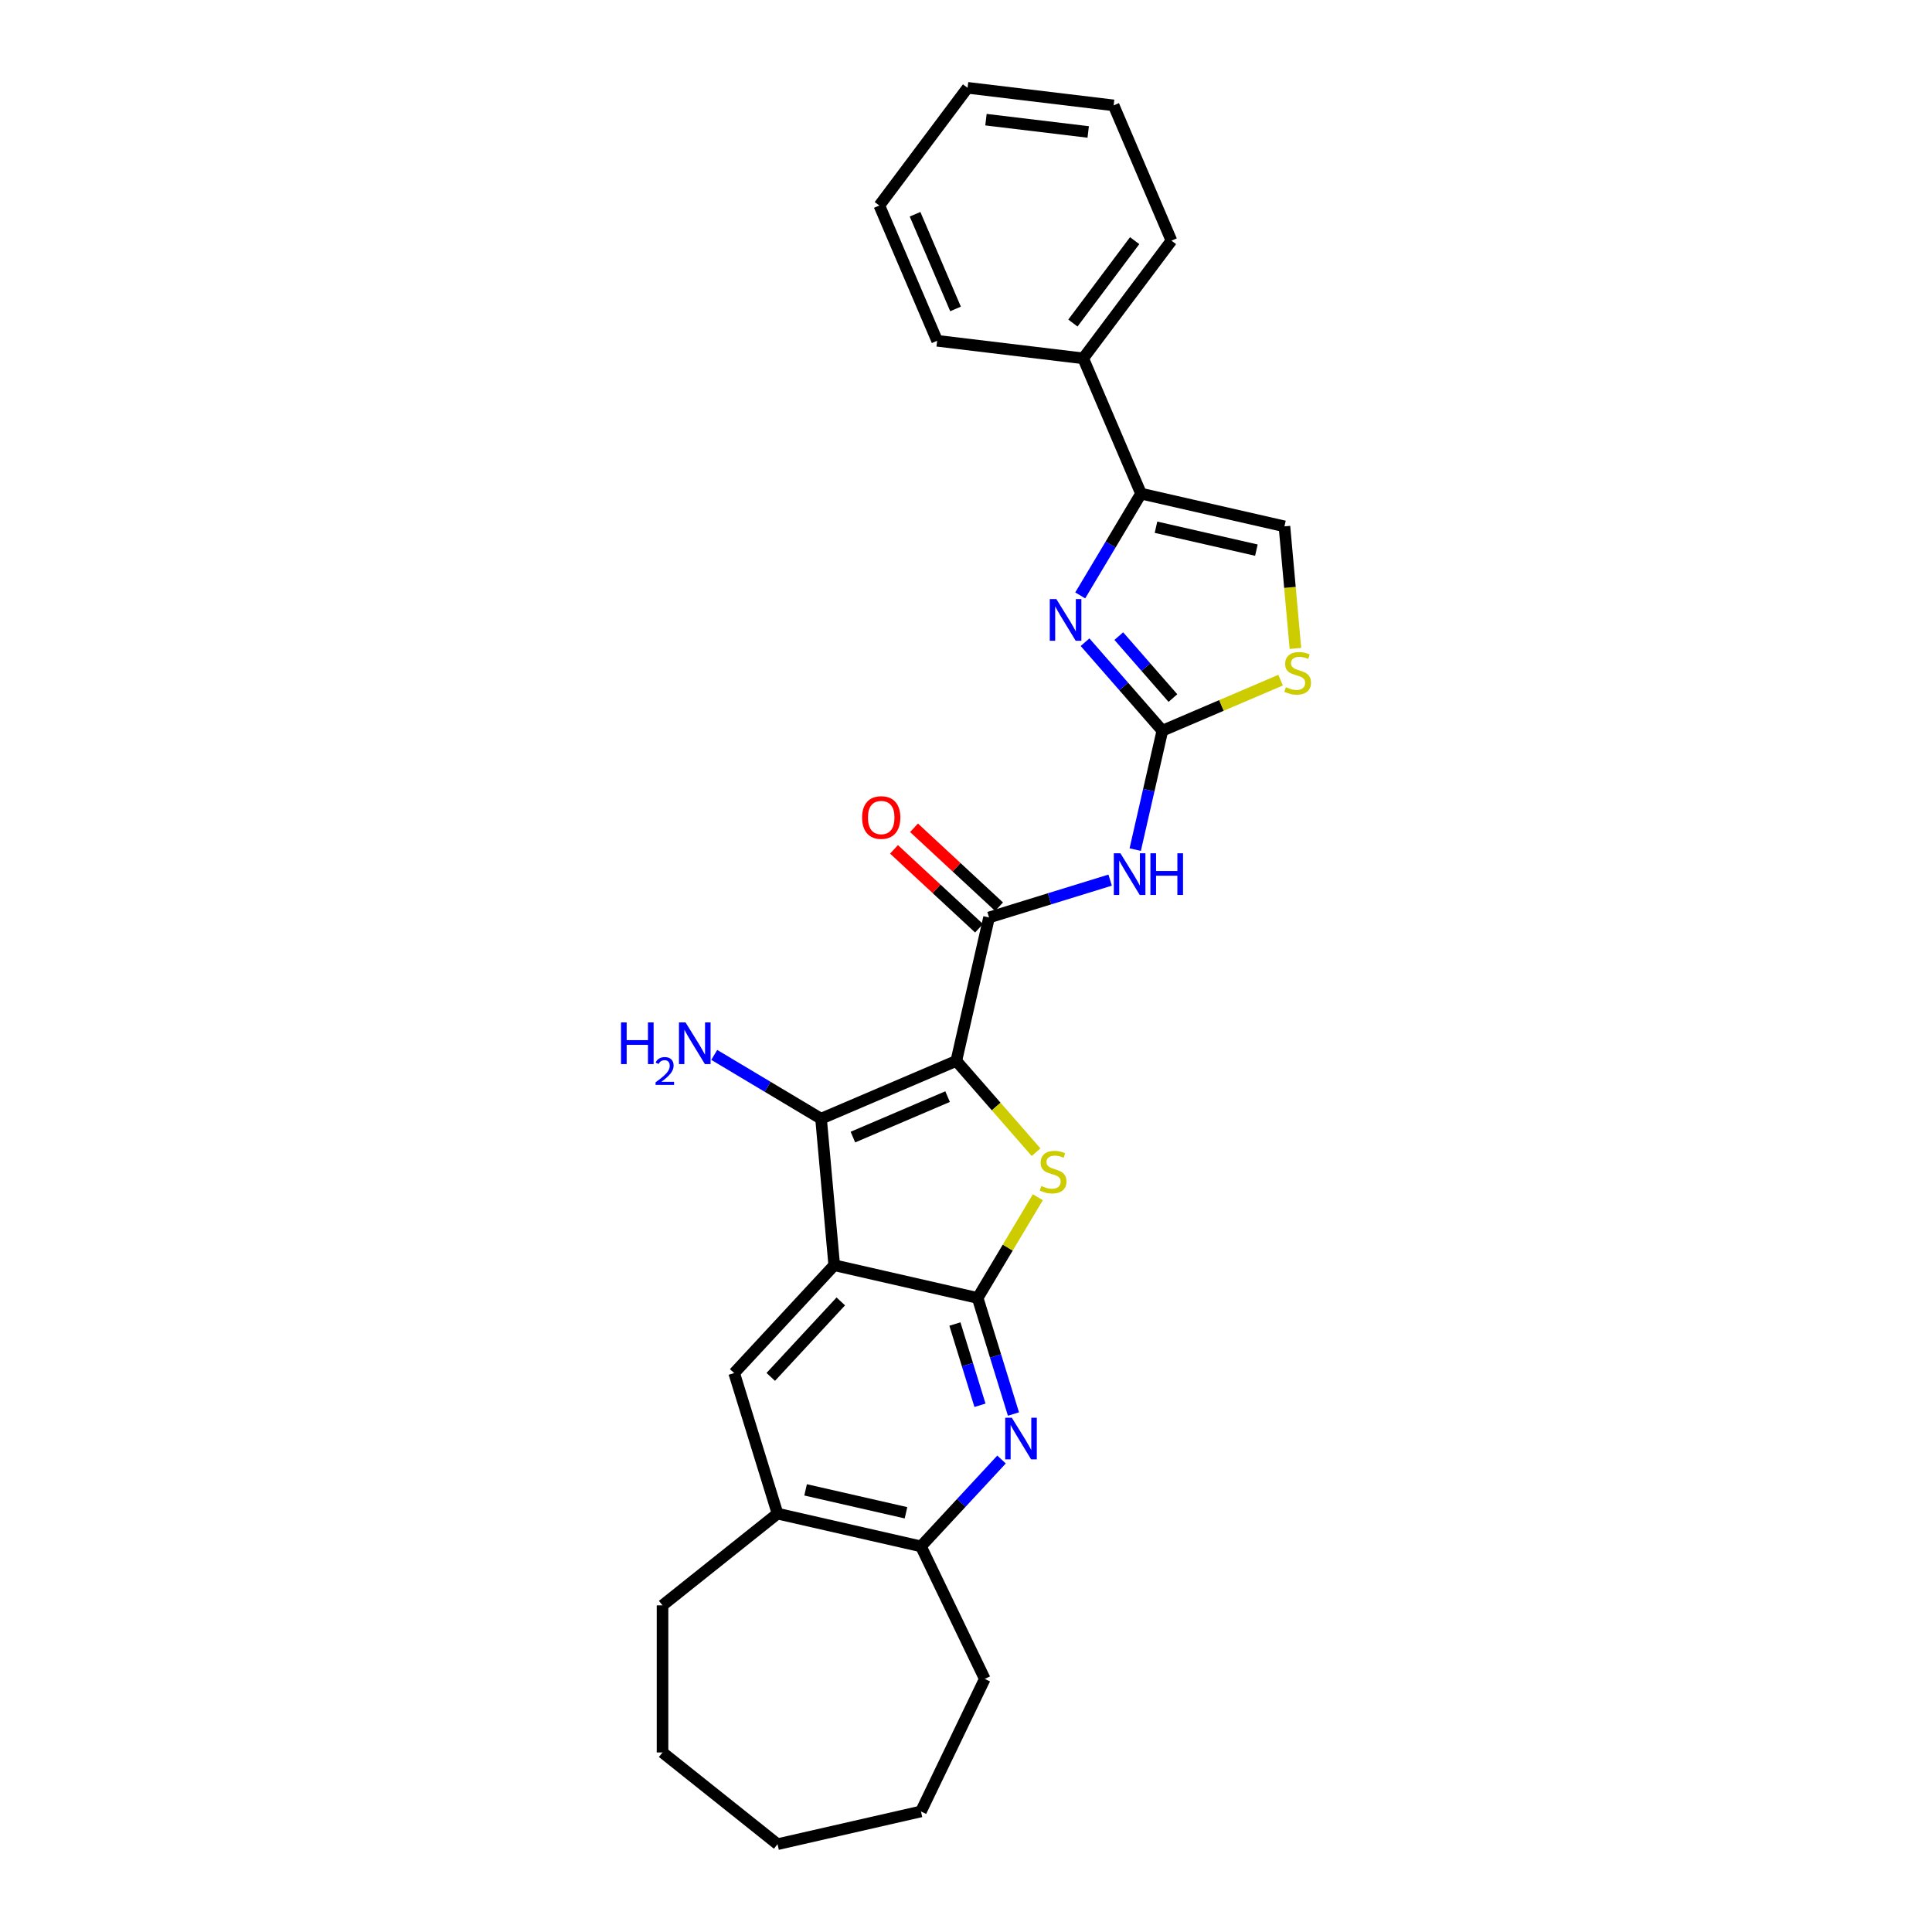 <?xml version='1.0' encoding='iso-8859-1'?>
<svg version='1.1' baseProfile='full'
              xmlns='http://www.w3.org/2000/svg'
                      xmlns:rdkit='http://www.rdkit.org/xml'
                      xmlns:xlink='http://www.w3.org/1999/xlink'
                  xml:space='preserve'
width='1000px' height='1000px' viewBox='0 0 1000 1000'>
<!-- END OF HEADER -->
<rect style='opacity:1.0;fill:#FFFFFF;stroke:none' width='1000' height='1000' x='0' y='0'> </rect>
<path class='bond-2' d='M 494.988,549.116 L 515.628,572.741' style='fill:none;fill-rule:evenodd;stroke:#000000;stroke-width:6px;stroke-linecap:butt;stroke-linejoin:miter;stroke-opacity:1' />
<path class='bond-2' d='M 515.628,572.741 L 536.268,596.365' style='fill:none;fill-rule:evenodd;stroke:#CCCC00;stroke-width:6px;stroke-linecap:butt;stroke-linejoin:miter;stroke-opacity:1' />
<path class='bond-3' d='M 494.988,549.116 L 424.973,579.042' style='fill:none;fill-rule:evenodd;stroke:#000000;stroke-width:6px;stroke-linecap:butt;stroke-linejoin:miter;stroke-opacity:1' />
<path class='bond-3' d='M 490.471,567.608 L 441.461,588.556' style='fill:none;fill-rule:evenodd;stroke:#000000;stroke-width:6px;stroke-linecap:butt;stroke-linejoin:miter;stroke-opacity:1' />
<path class='bond-4' d='M 494.988,549.116 L 511.932,474.883' style='fill:none;fill-rule:evenodd;stroke:#000000;stroke-width:6px;stroke-linecap:butt;stroke-linejoin:miter;stroke-opacity:1' />
<path class='bond-0' d='M 431.798,654.878 L 424.973,579.042' style='fill:none;fill-rule:evenodd;stroke:#000000;stroke-width:6px;stroke-linecap:butt;stroke-linejoin:miter;stroke-opacity:1' />
<path class='bond-10' d='M 431.798,654.878 L 380.008,710.695' style='fill:none;fill-rule:evenodd;stroke:#000000;stroke-width:6px;stroke-linecap:butt;stroke-linejoin:miter;stroke-opacity:1' />
<path class='bond-10' d='M 435.193,673.609 L 398.94,712.68' style='fill:none;fill-rule:evenodd;stroke:#000000;stroke-width:6px;stroke-linecap:butt;stroke-linejoin:miter;stroke-opacity:1' />
<path class='bond-28' d='M 431.798,654.878 L 506.032,671.822' style='fill:none;fill-rule:evenodd;stroke:#000000;stroke-width:6px;stroke-linecap:butt;stroke-linejoin:miter;stroke-opacity:1' />
<path class='bond-1' d='M 506.032,671.822 L 521.605,645.756' style='fill:none;fill-rule:evenodd;stroke:#000000;stroke-width:6px;stroke-linecap:butt;stroke-linejoin:miter;stroke-opacity:1' />
<path class='bond-1' d='M 521.605,645.756 L 537.179,619.691' style='fill:none;fill-rule:evenodd;stroke:#CCCC00;stroke-width:6px;stroke-linecap:butt;stroke-linejoin:miter;stroke-opacity:1' />
<path class='bond-8' d='M 506.032,671.822 L 515.297,701.859' style='fill:none;fill-rule:evenodd;stroke:#000000;stroke-width:6px;stroke-linecap:butt;stroke-linejoin:miter;stroke-opacity:1' />
<path class='bond-8' d='M 515.297,701.859 L 524.563,731.896' style='fill:none;fill-rule:evenodd;stroke:#0000FF;stroke-width:6px;stroke-linecap:butt;stroke-linejoin:miter;stroke-opacity:1' />
<path class='bond-8' d='M 494.26,685.321 L 500.745,706.347' style='fill:none;fill-rule:evenodd;stroke:#000000;stroke-width:6px;stroke-linecap:butt;stroke-linejoin:miter;stroke-opacity:1' />
<path class='bond-8' d='M 500.745,706.347 L 507.231,727.374' style='fill:none;fill-rule:evenodd;stroke:#0000FF;stroke-width:6px;stroke-linecap:butt;stroke-linejoin:miter;stroke-opacity:1' />
<path class='bond-16' d='M 424.973,579.042 L 397.331,562.527' style='fill:none;fill-rule:evenodd;stroke:#000000;stroke-width:6px;stroke-linecap:butt;stroke-linejoin:miter;stroke-opacity:1' />
<path class='bond-16' d='M 397.331,562.527 L 369.69,546.012' style='fill:none;fill-rule:evenodd;stroke:#0000FF;stroke-width:6px;stroke-linecap:butt;stroke-linejoin:miter;stroke-opacity:1' />
<path class='bond-7' d='M 511.932,474.883 L 543.271,465.216' style='fill:none;fill-rule:evenodd;stroke:#000000;stroke-width:6px;stroke-linecap:butt;stroke-linejoin:miter;stroke-opacity:1' />
<path class='bond-7' d='M 543.271,465.216 L 574.61,455.549' style='fill:none;fill-rule:evenodd;stroke:#0000FF;stroke-width:6px;stroke-linecap:butt;stroke-linejoin:miter;stroke-opacity:1' />
<path class='bond-15' d='M 517.111,469.301 L 495.104,448.881' style='fill:none;fill-rule:evenodd;stroke:#000000;stroke-width:6px;stroke-linecap:butt;stroke-linejoin:miter;stroke-opacity:1' />
<path class='bond-15' d='M 495.104,448.881 L 473.096,428.462' style='fill:none;fill-rule:evenodd;stroke:#FF0000;stroke-width:6px;stroke-linecap:butt;stroke-linejoin:miter;stroke-opacity:1' />
<path class='bond-15' d='M 506.753,480.464 L 484.745,460.045' style='fill:none;fill-rule:evenodd;stroke:#000000;stroke-width:6px;stroke-linecap:butt;stroke-linejoin:miter;stroke-opacity:1' />
<path class='bond-15' d='M 484.745,460.045 L 462.738,439.625' style='fill:none;fill-rule:evenodd;stroke:#FF0000;stroke-width:6px;stroke-linecap:butt;stroke-linejoin:miter;stroke-opacity:1' />
<path class='bond-5' d='M 601.635,378.206 L 594.611,408.98' style='fill:none;fill-rule:evenodd;stroke:#000000;stroke-width:6px;stroke-linecap:butt;stroke-linejoin:miter;stroke-opacity:1' />
<path class='bond-5' d='M 594.611,408.98 L 587.587,439.754' style='fill:none;fill-rule:evenodd;stroke:#0000FF;stroke-width:6px;stroke-linecap:butt;stroke-linejoin:miter;stroke-opacity:1' />
<path class='bond-6' d='M 601.635,378.206 L 581.627,355.305' style='fill:none;fill-rule:evenodd;stroke:#000000;stroke-width:6px;stroke-linecap:butt;stroke-linejoin:miter;stroke-opacity:1' />
<path class='bond-6' d='M 581.627,355.305 L 561.619,332.404' style='fill:none;fill-rule:evenodd;stroke:#0000FF;stroke-width:6px;stroke-linecap:butt;stroke-linejoin:miter;stroke-opacity:1' />
<path class='bond-6' d='M 607.101,361.316 L 593.095,345.285' style='fill:none;fill-rule:evenodd;stroke:#000000;stroke-width:6px;stroke-linecap:butt;stroke-linejoin:miter;stroke-opacity:1' />
<path class='bond-6' d='M 593.095,345.285 L 579.089,329.255' style='fill:none;fill-rule:evenodd;stroke:#0000FF;stroke-width:6px;stroke-linecap:butt;stroke-linejoin:miter;stroke-opacity:1' />
<path class='bond-11' d='M 601.635,378.206 L 632.234,365.127' style='fill:none;fill-rule:evenodd;stroke:#000000;stroke-width:6px;stroke-linecap:butt;stroke-linejoin:miter;stroke-opacity:1' />
<path class='bond-11' d='M 632.234,365.127 L 662.833,352.048' style='fill:none;fill-rule:evenodd;stroke:#CCCC00;stroke-width:6px;stroke-linecap:butt;stroke-linejoin:miter;stroke-opacity:1' />
<path class='bond-9' d='M 559.117,308.179 L 574.854,281.84' style='fill:none;fill-rule:evenodd;stroke:#0000FF;stroke-width:6px;stroke-linecap:butt;stroke-linejoin:miter;stroke-opacity:1' />
<path class='bond-9' d='M 574.854,281.84 L 590.591,255.5' style='fill:none;fill-rule:evenodd;stroke:#000000;stroke-width:6px;stroke-linecap:butt;stroke-linejoin:miter;stroke-opacity:1' />
<path class='bond-13' d='M 518.394,755.446 L 497.54,777.922' style='fill:none;fill-rule:evenodd;stroke:#0000FF;stroke-width:6px;stroke-linecap:butt;stroke-linejoin:miter;stroke-opacity:1' />
<path class='bond-13' d='M 497.54,777.922 L 476.685,800.398' style='fill:none;fill-rule:evenodd;stroke:#000000;stroke-width:6px;stroke-linecap:butt;stroke-linejoin:miter;stroke-opacity:1' />
<path class='bond-17' d='M 590.591,255.5 L 560.665,185.485' style='fill:none;fill-rule:evenodd;stroke:#000000;stroke-width:6px;stroke-linecap:butt;stroke-linejoin:miter;stroke-opacity:1' />
<path class='bond-30' d='M 590.591,255.5 L 664.825,272.444' style='fill:none;fill-rule:evenodd;stroke:#000000;stroke-width:6px;stroke-linecap:butt;stroke-linejoin:miter;stroke-opacity:1' />
<path class='bond-30' d='M 598.338,272.889 L 650.301,284.749' style='fill:none;fill-rule:evenodd;stroke:#000000;stroke-width:6px;stroke-linecap:butt;stroke-linejoin:miter;stroke-opacity:1' />
<path class='bond-14' d='M 380.008,710.695 L 402.452,783.455' style='fill:none;fill-rule:evenodd;stroke:#000000;stroke-width:6px;stroke-linecap:butt;stroke-linejoin:miter;stroke-opacity:1' />
<path class='bond-12' d='M 670.511,335.625 L 667.668,304.034' style='fill:none;fill-rule:evenodd;stroke:#CCCC00;stroke-width:6px;stroke-linecap:butt;stroke-linejoin:miter;stroke-opacity:1' />
<path class='bond-12' d='M 667.668,304.034 L 664.825,272.444' style='fill:none;fill-rule:evenodd;stroke:#000000;stroke-width:6px;stroke-linecap:butt;stroke-linejoin:miter;stroke-opacity:1' />
<path class='bond-18' d='M 476.685,800.398 L 509.722,869' style='fill:none;fill-rule:evenodd;stroke:#000000;stroke-width:6px;stroke-linecap:butt;stroke-linejoin:miter;stroke-opacity:1' />
<path class='bond-29' d='M 476.685,800.398 L 402.452,783.455' style='fill:none;fill-rule:evenodd;stroke:#000000;stroke-width:6px;stroke-linecap:butt;stroke-linejoin:miter;stroke-opacity:1' />
<path class='bond-29' d='M 468.939,783.01 L 416.975,771.149' style='fill:none;fill-rule:evenodd;stroke:#000000;stroke-width:6px;stroke-linecap:butt;stroke-linejoin:miter;stroke-opacity:1' />
<path class='bond-19' d='M 402.452,783.455 L 342.921,830.929' style='fill:none;fill-rule:evenodd;stroke:#000000;stroke-width:6px;stroke-linecap:butt;stroke-linejoin:miter;stroke-opacity:1' />
<path class='bond-20' d='M 560.665,185.485 L 606.337,124.561' style='fill:none;fill-rule:evenodd;stroke:#000000;stroke-width:6px;stroke-linecap:butt;stroke-linejoin:miter;stroke-opacity:1' />
<path class='bond-20' d='M 555.331,167.212 L 587.302,124.565' style='fill:none;fill-rule:evenodd;stroke:#000000;stroke-width:6px;stroke-linecap:butt;stroke-linejoin:miter;stroke-opacity:1' />
<path class='bond-21' d='M 560.665,185.485 L 485.067,176.394' style='fill:none;fill-rule:evenodd;stroke:#000000;stroke-width:6px;stroke-linecap:butt;stroke-linejoin:miter;stroke-opacity:1' />
<path class='bond-22' d='M 509.722,869 L 476.685,937.602' style='fill:none;fill-rule:evenodd;stroke:#000000;stroke-width:6px;stroke-linecap:butt;stroke-linejoin:miter;stroke-opacity:1' />
<path class='bond-23' d='M 342.921,830.929 L 342.921,907.071' style='fill:none;fill-rule:evenodd;stroke:#000000;stroke-width:6px;stroke-linecap:butt;stroke-linejoin:miter;stroke-opacity:1' />
<path class='bond-25' d='M 606.337,124.561 L 576.411,54.545' style='fill:none;fill-rule:evenodd;stroke:#000000;stroke-width:6px;stroke-linecap:butt;stroke-linejoin:miter;stroke-opacity:1' />
<path class='bond-24' d='M 485.067,176.394 L 455.141,106.379' style='fill:none;fill-rule:evenodd;stroke:#000000;stroke-width:6px;stroke-linecap:butt;stroke-linejoin:miter;stroke-opacity:1' />
<path class='bond-24' d='M 494.581,159.907 L 473.633,110.896' style='fill:none;fill-rule:evenodd;stroke:#000000;stroke-width:6px;stroke-linecap:butt;stroke-linejoin:miter;stroke-opacity:1' />
<path class='bond-31' d='M 476.685,937.602 L 402.452,954.545' style='fill:none;fill-rule:evenodd;stroke:#000000;stroke-width:6px;stroke-linecap:butt;stroke-linejoin:miter;stroke-opacity:1' />
<path class='bond-27' d='M 342.921,907.071 L 402.452,954.545' style='fill:none;fill-rule:evenodd;stroke:#000000;stroke-width:6px;stroke-linecap:butt;stroke-linejoin:miter;stroke-opacity:1' />
<path class='bond-26' d='M 455.141,106.379 L 500.813,45.455' style='fill:none;fill-rule:evenodd;stroke:#000000;stroke-width:6px;stroke-linecap:butt;stroke-linejoin:miter;stroke-opacity:1' />
<path class='bond-32' d='M 576.411,54.545 L 500.813,45.455' style='fill:none;fill-rule:evenodd;stroke:#000000;stroke-width:6px;stroke-linecap:butt;stroke-linejoin:miter;stroke-opacity:1' />
<path class='bond-32' d='M 563.253,68.302 L 510.335,61.938' style='fill:none;fill-rule:evenodd;stroke:#000000;stroke-width:6px;stroke-linecap:butt;stroke-linejoin:miter;stroke-opacity:1' />
<path  class='atom-3' d='M 538.994 613.858
Q 539.238 613.949, 540.243 614.376
Q 541.248 614.802, 542.344 615.076
Q 543.471 615.32, 544.568 615.32
Q 546.608 615.32, 547.796 614.345
Q 548.984 613.34, 548.984 611.604
Q 548.984 610.416, 548.375 609.685
Q 547.796 608.955, 546.883 608.559
Q 545.969 608.163, 544.446 607.706
Q 542.527 607.127, 541.37 606.579
Q 540.243 606.031, 539.421 604.873
Q 538.629 603.716, 538.629 601.767
Q 538.629 599.056, 540.456 597.381
Q 542.314 595.706, 545.969 595.706
Q 548.466 595.706, 551.299 596.894
L 550.598 599.239
Q 548.009 598.173, 546.06 598.173
Q 543.959 598.173, 542.801 599.056
Q 541.644 599.909, 541.674 601.401
Q 541.674 602.559, 542.253 603.259
Q 542.862 603.96, 543.715 604.356
Q 544.598 604.751, 546.06 605.208
Q 548.009 605.817, 549.167 606.427
Q 550.324 607.036, 551.147 608.284
Q 551.999 609.503, 551.999 611.604
Q 551.999 614.589, 549.989 616.203
Q 548.009 617.787, 544.69 617.787
Q 542.771 617.787, 541.309 617.361
Q 539.877 616.965, 538.172 616.264
L 538.994 613.858
' fill='#CCCC00'/>
<path  class='atom-7' d='M 546.771 310.083
L 553.837 321.504
Q 554.538 322.631, 555.665 324.672
Q 556.792 326.713, 556.852 326.834
L 556.852 310.083
L 559.715 310.083
L 559.715 331.647
L 556.761 331.647
L 549.177 319.159
Q 548.294 317.697, 547.35 316.022
Q 546.436 314.347, 546.162 313.829
L 546.162 331.647
L 543.36 331.647
L 543.36 310.083
L 546.771 310.083
' fill='#0000FF'/>
<path  class='atom-8' d='M 579.925 441.657
L 586.991 453.079
Q 587.692 454.206, 588.818 456.246
Q 589.945 458.287, 590.006 458.409
L 590.006 441.657
L 592.869 441.657
L 592.869 463.221
L 589.915 463.221
L 582.331 450.734
Q 581.448 449.272, 580.504 447.597
Q 579.59 445.921, 579.316 445.404
L 579.316 463.221
L 576.514 463.221
L 576.514 441.657
L 579.925 441.657
' fill='#0000FF'/>
<path  class='atom-8' d='M 595.458 441.657
L 598.382 441.657
L 598.382 450.825
L 609.407 450.825
L 609.407 441.657
L 612.331 441.657
L 612.331 463.221
L 609.407 463.221
L 609.407 453.262
L 598.382 453.262
L 598.382 463.221
L 595.458 463.221
L 595.458 441.657
' fill='#0000FF'/>
<path  class='atom-9' d='M 523.709 733.8
L 530.775 745.221
Q 531.476 746.348, 532.602 748.389
Q 533.729 750.429, 533.79 750.551
L 533.79 733.8
L 536.653 733.8
L 536.653 755.363
L 533.699 755.363
L 526.115 742.876
Q 525.232 741.414, 524.288 739.739
Q 523.374 738.064, 523.1 737.546
L 523.1 755.363
L 520.298 755.363
L 520.298 733.8
L 523.709 733.8
' fill='#0000FF'/>
<path  class='atom-12' d='M 665.559 355.681
Q 665.802 355.772, 666.807 356.199
Q 667.812 356.625, 668.909 356.899
Q 670.036 357.143, 671.132 357.143
Q 673.173 357.143, 674.361 356.168
Q 675.549 355.163, 675.549 353.427
Q 675.549 352.239, 674.939 351.508
Q 674.361 350.777, 673.447 350.381
Q 672.533 349.985, 671.01 349.528
Q 669.092 348.95, 667.934 348.402
Q 666.807 347.853, 665.985 346.696
Q 665.193 345.539, 665.193 343.589
Q 665.193 340.879, 667.021 339.204
Q 668.878 337.528, 672.533 337.528
Q 675.031 337.528, 677.863 338.716
L 677.163 341.061
Q 674.574 339.995, 672.625 339.995
Q 670.523 339.995, 669.366 340.879
Q 668.208 341.731, 668.239 343.224
Q 668.239 344.381, 668.818 345.082
Q 669.427 345.782, 670.28 346.178
Q 671.163 346.574, 672.625 347.031
Q 674.574 347.64, 675.731 348.249
Q 676.889 348.858, 677.711 350.107
Q 678.564 351.325, 678.564 353.427
Q 678.564 356.412, 676.554 358.026
Q 674.574 359.61, 671.254 359.61
Q 669.335 359.61, 667.873 359.183
Q 666.442 358.787, 664.736 358.087
L 665.559 355.681
' fill='#CCCC00'/>
<path  class='atom-16' d='M 446.217 423.153
Q 446.217 417.976, 448.775 415.082
Q 451.333 412.189, 456.115 412.189
Q 460.897 412.189, 463.455 415.082
Q 466.014 417.976, 466.014 423.153
Q 466.014 428.392, 463.425 431.377
Q 460.836 434.331, 456.115 434.331
Q 451.364 434.331, 448.775 431.377
Q 446.217 428.423, 446.217 423.153
M 456.115 431.895
Q 459.405 431.895, 461.171 429.702
Q 462.968 427.478, 462.968 423.153
Q 462.968 418.92, 461.171 416.788
Q 459.405 414.625, 456.115 414.625
Q 452.826 414.625, 451.029 416.757
Q 449.262 418.889, 449.262 423.153
Q 449.262 427.509, 451.029 429.702
Q 452.826 431.895, 456.115 431.895
' fill='#FF0000'/>
<path  class='atom-17' d='M 321.436 529.207
L 324.36 529.207
L 324.36 538.374
L 335.385 538.374
L 335.385 529.207
L 338.309 529.207
L 338.309 550.77
L 335.385 550.77
L 335.385 540.811
L 324.36 540.811
L 324.36 550.77
L 321.436 550.77
L 321.436 529.207
' fill='#0000FF'/>
<path  class='atom-17' d='M 339.355 550.014
Q 339.877 548.667, 341.124 547.923
Q 342.37 547.159, 344.099 547.159
Q 346.25 547.159, 347.456 548.325
Q 348.662 549.491, 348.662 551.562
Q 348.662 553.672, 347.094 555.642
Q 345.546 557.612, 342.33 559.944
L 348.903 559.944
L 348.903 561.552
L 339.314 561.552
L 339.314 560.205
Q 341.968 558.316, 343.536 556.909
Q 345.124 555.502, 345.888 554.235
Q 346.652 552.969, 346.652 551.662
Q 346.652 550.295, 345.968 549.531
Q 345.285 548.768, 344.099 548.768
Q 342.953 548.768, 342.189 549.23
Q 341.425 549.692, 340.882 550.717
L 339.355 550.014
' fill='#0000FF'/>
<path  class='atom-17' d='M 354.842 529.207
L 361.908 540.628
Q 362.609 541.755, 363.736 543.796
Q 364.862 545.836, 364.923 545.958
L 364.923 529.207
L 367.786 529.207
L 367.786 550.77
L 364.832 550.77
L 357.248 538.283
Q 356.365 536.821, 355.421 535.146
Q 354.507 533.471, 354.233 532.953
L 354.233 550.77
L 351.431 550.77
L 351.431 529.207
L 354.842 529.207
' fill='#0000FF'/>
</svg>
